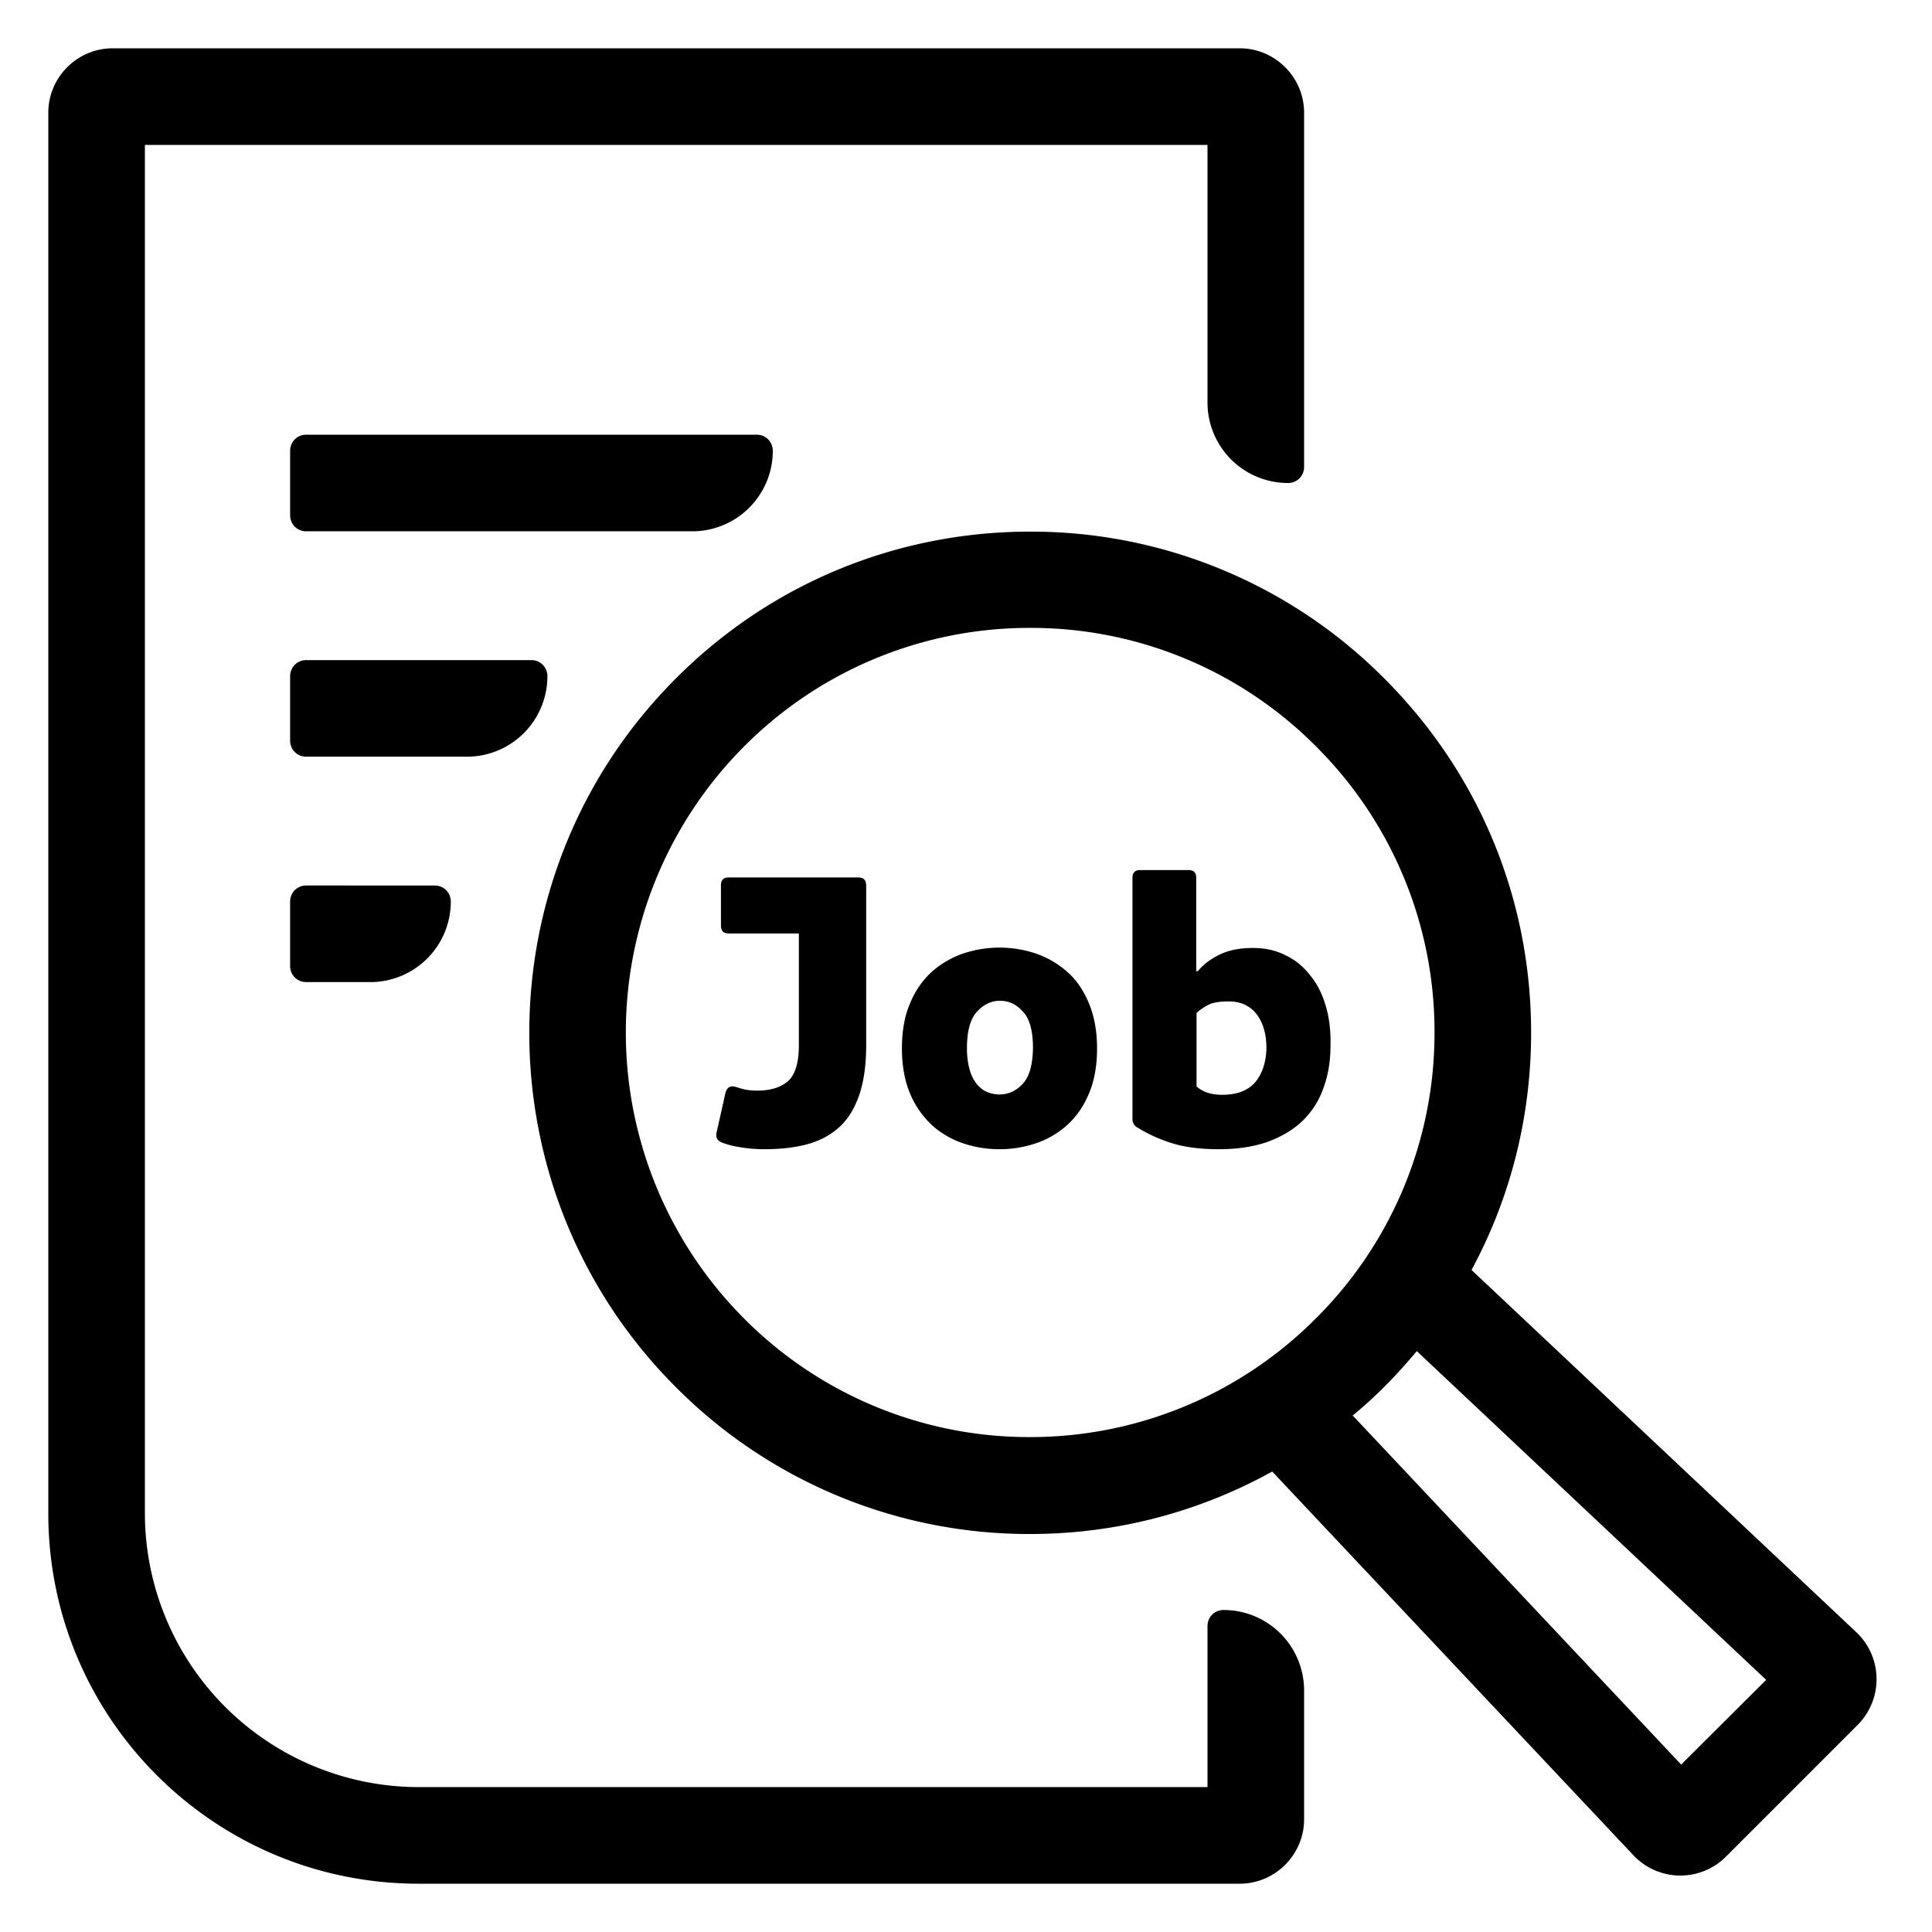 <svg xmlns="http://www.w3.org/2000/svg" viewBox="0 0 60 60" xmlns:v="https://vecta.io/nano"><path d="M57.65 50.69L45.7 39.44c1.21-2.24 1.85-4.76 1.85-7.37 0-4.16-1.62-8.06-4.56-11a15.46 15.46 0 0 0-11-4.56c-4.15 0-8.07 1.62-11 4.56-6.07 6.07-6.07 15.94 0 22.01a15.46 15.46 0 0 0 11 4.56c2.68 0 5.24-.68 7.52-1.94l11.22 11.92a2 2 0 0 0 2.87.04l4.09-4.09a2.01 2.01 0 0 0-.04-2.88zm-25.66-6.06a12.47 12.47 0 0 1-8.88-3.68 12.58 12.58 0 0 1 0-17.77 12.49 12.49 0 0 1 8.88-3.68 12.47 12.47 0 0 1 8.88 3.68 12.49 12.49 0 0 1 3.68 8.88 12.49 12.49 0 0 1-3.68 8.88 12.5 12.5 0 0 1-8.88 3.69zM52.21 54.8l-10.2-10.84c.34-.28.67-.58.98-.89.36-.36.69-.73 1.01-1.11l10.85 10.21-2.64 2.63zM26.66 27.25h-4.03c-.16 0-.24.08-.24.24v1.26c0 .16.08.24.24.24h2.18v3.46c0 .54-.11.91-.32 1.11-.22.2-.54.31-.97.31-.14 0-.26-.01-.36-.03s-.2-.05-.29-.08c-.18-.06-.29 0-.34.18l-.28 1.25c-.02.13.02.22.14.28a2.5 2.5 0 0 0 .55.15c.23.04.49.07.79.07.51 0 .96-.05 1.36-.16.39-.11.72-.29.99-.54s.47-.59.61-1c.14-.42.21-.93.21-1.54v-4.94c0-.18-.08-.26-.24-.26zm6.47 2.92a2.86 2.86 0 0 0-.97-.56 3.55 3.55 0 0 0-2.24 0 2.86 2.86 0 0 0-.97.56c-.28.25-.51.57-.68.97-.17.39-.26.86-.26 1.42 0 .55.09 1.02.26 1.42a2.87 2.87 0 0 0 .68.97 2.77 2.77 0 0 0 .97.56c.36.12.73.18 1.12.18a3.55 3.55 0 0 0 1.12-.18 2.77 2.77 0 0 0 .97-.56c.28-.25.51-.57.68-.97.17-.39.26-.86.26-1.42 0-.55-.09-1.02-.26-1.42s-.39-.72-.68-.97zm-1.37 3.49c-.2.22-.45.33-.72.33-.14 0-.27-.03-.39-.08s-.23-.14-.32-.25a1.26 1.26 0 0 1-.22-.45 2.48 2.48 0 0 1-.08-.66c0-.53.1-.9.31-1.13.2-.22.44-.34.71-.34.28 0 .52.11.72.34.21.22.31.6.31 1.13-.01.52-.11.89-.32 1.11zm9.41-2.43c-.11-.37-.27-.69-.49-.95-.21-.27-.47-.48-.77-.62-.3-.15-.63-.22-1-.22-.38 0-.72.06-1 .19s-.52.3-.71.53h-.05v-2.9c0-.16-.08-.24-.24-.24h-1.5c-.16 0-.24.08-.24.24v7.48a.29.29 0 0 0 .16.28 4.66 4.66 0 0 0 1.09.49c.39.12.87.18 1.44.18.58 0 1.08-.08 1.51-.23.43-.16.79-.37 1.08-.65a2.59 2.59 0 0 0 .65-1.02c.15-.4.22-.84.22-1.33.01-.46-.04-.86-.15-1.23zm-2.18 2.37c-.22.26-.56.4-1.04.4-.19 0-.36-.03-.49-.08a.91.91 0 0 1-.3-.18v-2.28c.09-.09.21-.17.36-.25s.36-.11.64-.11c.37 0 .65.13.86.39.2.26.31.61.31 1.06-.01.43-.12.78-.34 1.05zM24 14c0-.28-.22-.5-.5-.5H9.51c-.28 0-.5.22-.5.5v2c0 .28.22.5.5.5H21.5A2.5 2.5 0 0 0 24 14zm14 36c-.28 0-.5.22-.5.5v5H13A8.51 8.51 0 0 1 4.5 47V4.5h33v8A2.5 2.5 0 0 0 40 15c.28 0 .5-.22.5-.5v-11c0-1.1-.9-2-2-2h-35c-1.1 0-2 .9-2 2V47c0 6.35 5.15 11.5 11.5 11.5h25.5c1.1 0 2-.9 2-2v-4A2.5 2.5 0 0 0 38 50zM9.51 27.5c-.28 0-.5.22-.5.5v2c0 .28.22.5.5.5h1.99A2.5 2.5 0 0 0 14 28c0-.28-.22-.5-.5-.5H9.51zM17 21c0-.28-.22-.5-.5-.5H9.51c-.28 0-.5.22-.5.5v2c0 .28.22.5.5.5h4.99A2.5 2.5 0 0 0 17 21z"/></svg>